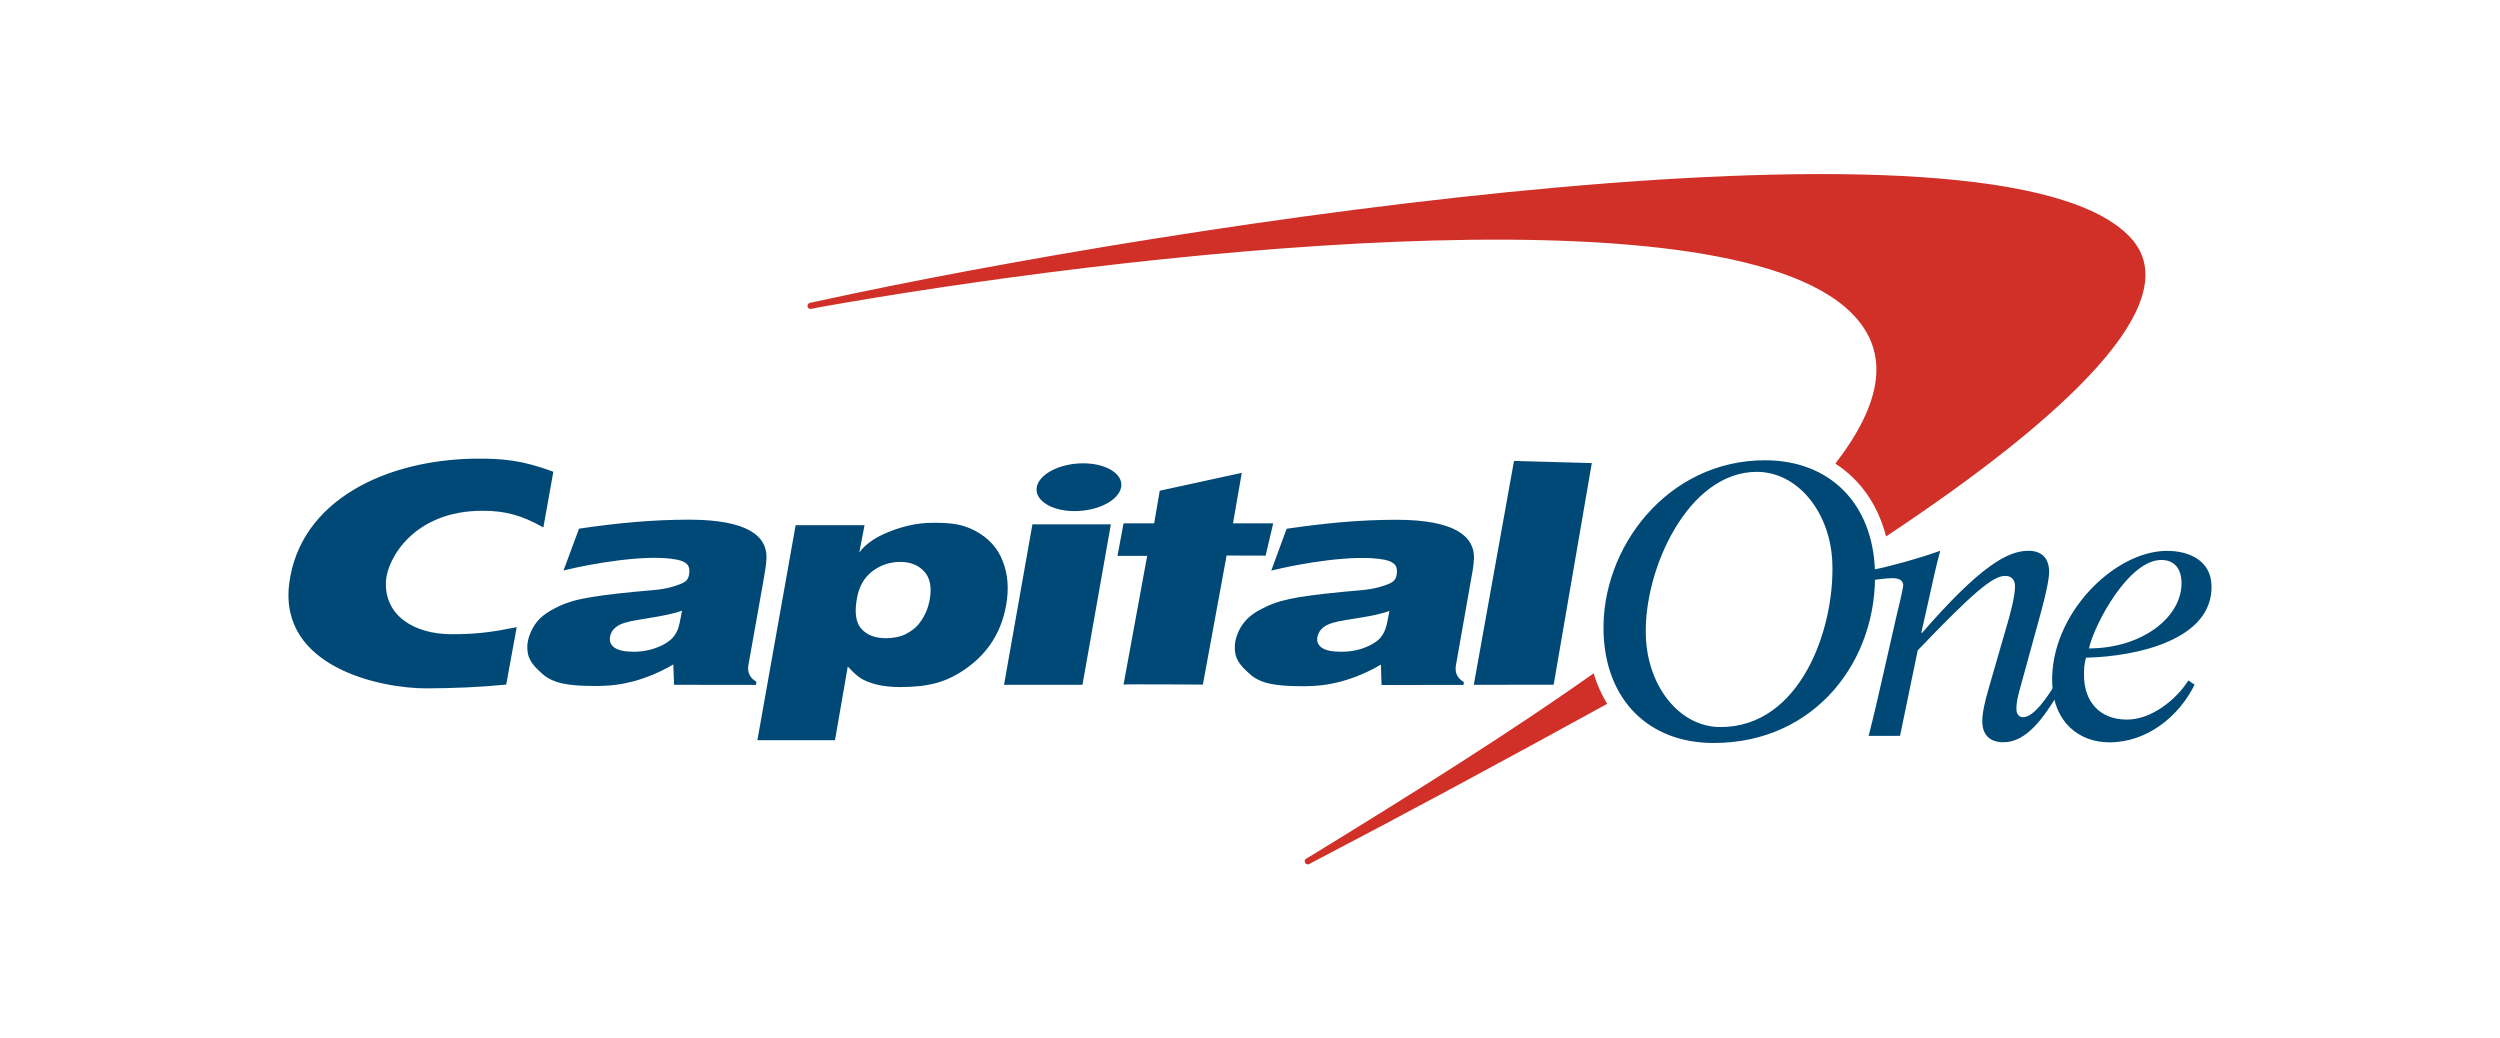 <?xml version="1.0" encoding="UTF-8"?>
<!DOCTYPE svg PUBLIC '-//W3C//DTD SVG 1.0//EN'
          'http://www.w3.org/TR/2001/REC-SVG-20010904/DTD/svg10.dtd'>
<svg height="108" viewBox="-30 -17.948 260.002 107.689" width="260" xmlns="http://www.w3.org/2000/svg" xmlns:xlink="http://www.w3.org/1999/xlink"
><path d="M135.736 51.922c-.011.011-.022.011-.022.022-8.52 6.029-18.607 12.363-29.46 19.012l-.428.248c-.146.101-.18.304-.079.451.101.146.304.18.451.079l.361-.192c9.208-4.801 19.779-10.504 30.418-16.353.056-.034.113-.068.169-.09-.586-.969-1.071-2.029-1.409-3.178zm55.899-45.249C178.213-8.136 91.828 5.185 55.099 13.209l-.857.18c-.18.034-.293.203-.259.372.034.18.203.293.372.259l.845-.169c30.429-5.421 93.721-12.927 107.335.575 4.159 4.125 3.167 9.422-1.657 15.688 2.592 1.668 4.44 4.294 5.274 7.573 18.821-12.487 31.454-24.422 25.481-31.015z" fill="#d03027"
  /><g fill="#004977"
  ><path d="M141.168 48.033c.169 5.207 3.471 9.478 7.765 9.478 8.329 0 11.879-10.233 11.631-17.063-.18-5.218-3.561-9.478-7.855-9.478-7.156-.011-11.788 10.177-11.54 17.063zm-4.395-.282c-.304-8.892 6.66-17.987 16.781-17.987 6.762 0 11.191 4.508 11.439 11.416.327 9.377-6.187 17.987-16.77 17.987-6.785 0-11.214-4.497-11.45-11.416zM40.925 45.407c-.36.135-.823.271-1.409.394-.575.135-1.634.316-3.167.564-1.059.169-1.792.383-2.209.688-.394.293-.631.642-.699 1.082-.079.462.068.823.462 1.116.406.282 1.082.428 2.04.428.721 0 1.42-.113 2.096-.338.687-.226 1.274-.53 1.713-.913.327-.282.564-.642.744-1.082.113-.293.259-.935.428-1.938zm8.791-5.466c-.034.811-.18 1.533-.395 2.784l-1.488 8.351c-.124.744.146 1.319.834 1.724l-.045.327-8.52-.011-.079-2.119c-1.24.744-2.739 1.375-4.091 1.747-1.352.349-2.446.496-4.08.496-2.75 0-4.328-.282-5.421-1.24-1.105-.98-1.645-1.634-1.589-2.986.045-.778.451-1.781 1.026-2.479.586-.71 1.397-1.172 2.265-1.589.879-.417 1.916-.721 3.415-.958 1.51-.248 3.606-.485 6.413-.721 1.476-.124 2.378-.462 2.795-.631.586-.225.823-.485.901-.958.158-.857-.113-1.352-1.262-1.578-3.065-.609-8.824.395-11.788 1.127l1.612-4.35c3.911-.575 7.573-.935 11.439-.935 6.165 0 8.126 1.747 8.058 4.001zm24.704 13.175l2.953-16.691h8.159L82.579 53.116zm3.404-20.556c.248-1.375 2.412-2.479 4.824-2.479 2.423 0 4.192 1.116 3.956 2.479-.259 1.375-2.412 2.491-4.846 2.491-2.412 0-4.17-1.116-3.933-2.491zm36.68 12.882c-.372.124-.845.259-1.42.395-.575.135-1.634.304-3.167.552-1.048.169-1.792.383-2.198.688-.394.282-.62.642-.71 1.071-.09.462.079.834.462 1.116.417.282 1.093.417 2.051.417.71 0 1.409-.101 2.096-.316.699-.237 1.274-.53 1.724-.913.316-.282.552-.654.721-1.082.113-.282.259-.924.44-1.927zm8.791-5.477c-.034.823-.18 1.544-.406 2.784l-1.476 8.362c-.124.733.146 1.319.834 1.724l-.045.293-8.52.011-.068-2.13c-1.24.755-2.75 1.386-4.091 1.747-1.352.361-2.446.507-4.102.507-2.75 0-4.316-.271-5.41-1.24-1.116-.992-1.645-1.634-1.589-2.987.034-.789.44-1.792 1.026-2.479.586-.721 1.397-1.172 2.277-1.589.879-.417 1.916-.721 3.404-.969 1.51-.237 3.618-.485 6.424-.721 1.465-.124 2.367-.451 2.784-.62.597-.225.823-.485.913-.969.146-.845-.113-1.341-1.251-1.578-3.088-.609-8.824.394-11.788 1.127l1.6-4.35c3.922-.575 7.574-.935 11.439-.935 6.142.011 8.103 1.769 8.047 4.012zm-99.556 7.156c-2.66.53-4.147.733-6.773.733-3.899 0-6.999-1.938-6.83-5.489.124-2.367 2.919-7.348 10.03-7.348 2.243 0 3.99.394 6.345 1.736l1.037-5.793c-3.201-1.206-5.319-1.386-8.069-1.364-9.332.101-18.28 4.339-19.396 12.96-1.127 8.757 9.568 10.954 14.313 10.932 2.739-.011 5.59-.124 8.25-.395zm66.29-10.785l.586-3.404 8.531-1.859-.913 5.252h4.181l-.789 3.358-4.057-.011L95.1 53.094s-8.216-.056-8.25 0l2.457-13.389h-3.088l.631-3.381h3.178zm33.247 16.781l4.181-23.284 8.092.225-3.967 23.047zM63.623 40.336c-1.071 0-2.04.327-2.896.969-.857.654-1.397 1.6-1.612 2.851-.259 1.454-.102 2.502.473 3.144.586.642 1.42.969 2.525.969.744 0 1.51-.135 2.074-.417.699-.372 1.183-.755 1.6-1.375.451-.642.744-1.364.902-2.198.237-1.319.034-2.299-.575-2.953-.597-.654-1.42-.992-2.491-.992zM48.769 58.875l3.978-22.36h7.168l-.552 2.851c.62-.857 1.612-1.555 2.987-2.119 1.386-.564 2.941-.981 4.632-.981 1.871 0 3.02.102 4.418.823 1.386.733 2.367 1.792 2.885 3.167.541 1.352.654 2.885.361 4.542-.485 2.761-1.826 4.925-4.035 6.525-2.186 1.6-4.159 2.017-6.965 2.029-.992 0-1.826-.101-2.513-.27-.676-.18-1.217-.395-1.623-.654-.394-.259-.811-.631-1.341-1.217l-1.33 7.664zm148.107-16.488c-.045-1.341-.721-2.254-2.107-2.254-3.347 0-6.909 6.559-7.517 9.196 5.489.011 9.76-3.257 9.625-6.942zm.721 10.278l.642.44c-1.634 3.325-4.959 5.996-8.858 5.996-3.189 0-5.815-2.13-5.95-6.12-.259-7.156 6.446-13.794 11.935-13.794 2.355 0 4.542 1.026 4.632 3.561.203 5.691-7.788 7.427-13.051 7.551-.169.597-.237 1.195-.203 2.096.09 2.355 1.51 4.339 4.463 4.339 2.547 0 5.094-2.051 6.39-4.069z"
    /><path d="M164.869 42.207c.564-.079 1.476-.18 1.871-.18.597 0 1.161.113 1.195.71.011.349-.62 2.885-.755 3.471L165.906 51.82c-.518 2.299-1.071 4.7-1.567 6.604h3.268l1.837-8.892c5.601-5.838 7.765-7.742 9.084-7.742.597 0 1.003.316 1.037 1.026.034 1.026-.609 3.358-.823 4.035l-1.871 6.48c-.428 1.454-.744 2.772-.71 3.708.056 1.42.913 2.051 2.198 2.051 2.389 0 4.125-2.491 5.635-4.936l-.44-.8c-.609.981-2.029 3.133-3.144 3.133-.349 0-.688-.237-.699-.823-.034-.755.282-1.893.507-2.648l2.085-7.596c.564-2.096.823-3.437.811-4.159-.056-1.42-.879-2.085-2.153-2.085-2.152 0-5.004 1.578-11.056 8.531h-.09l.766-3.392c.417-1.859.823-3.798 1.206-5.139-2.096.755-5.094 1.6-6.942 1.961z"
  /></g
></svg
>
